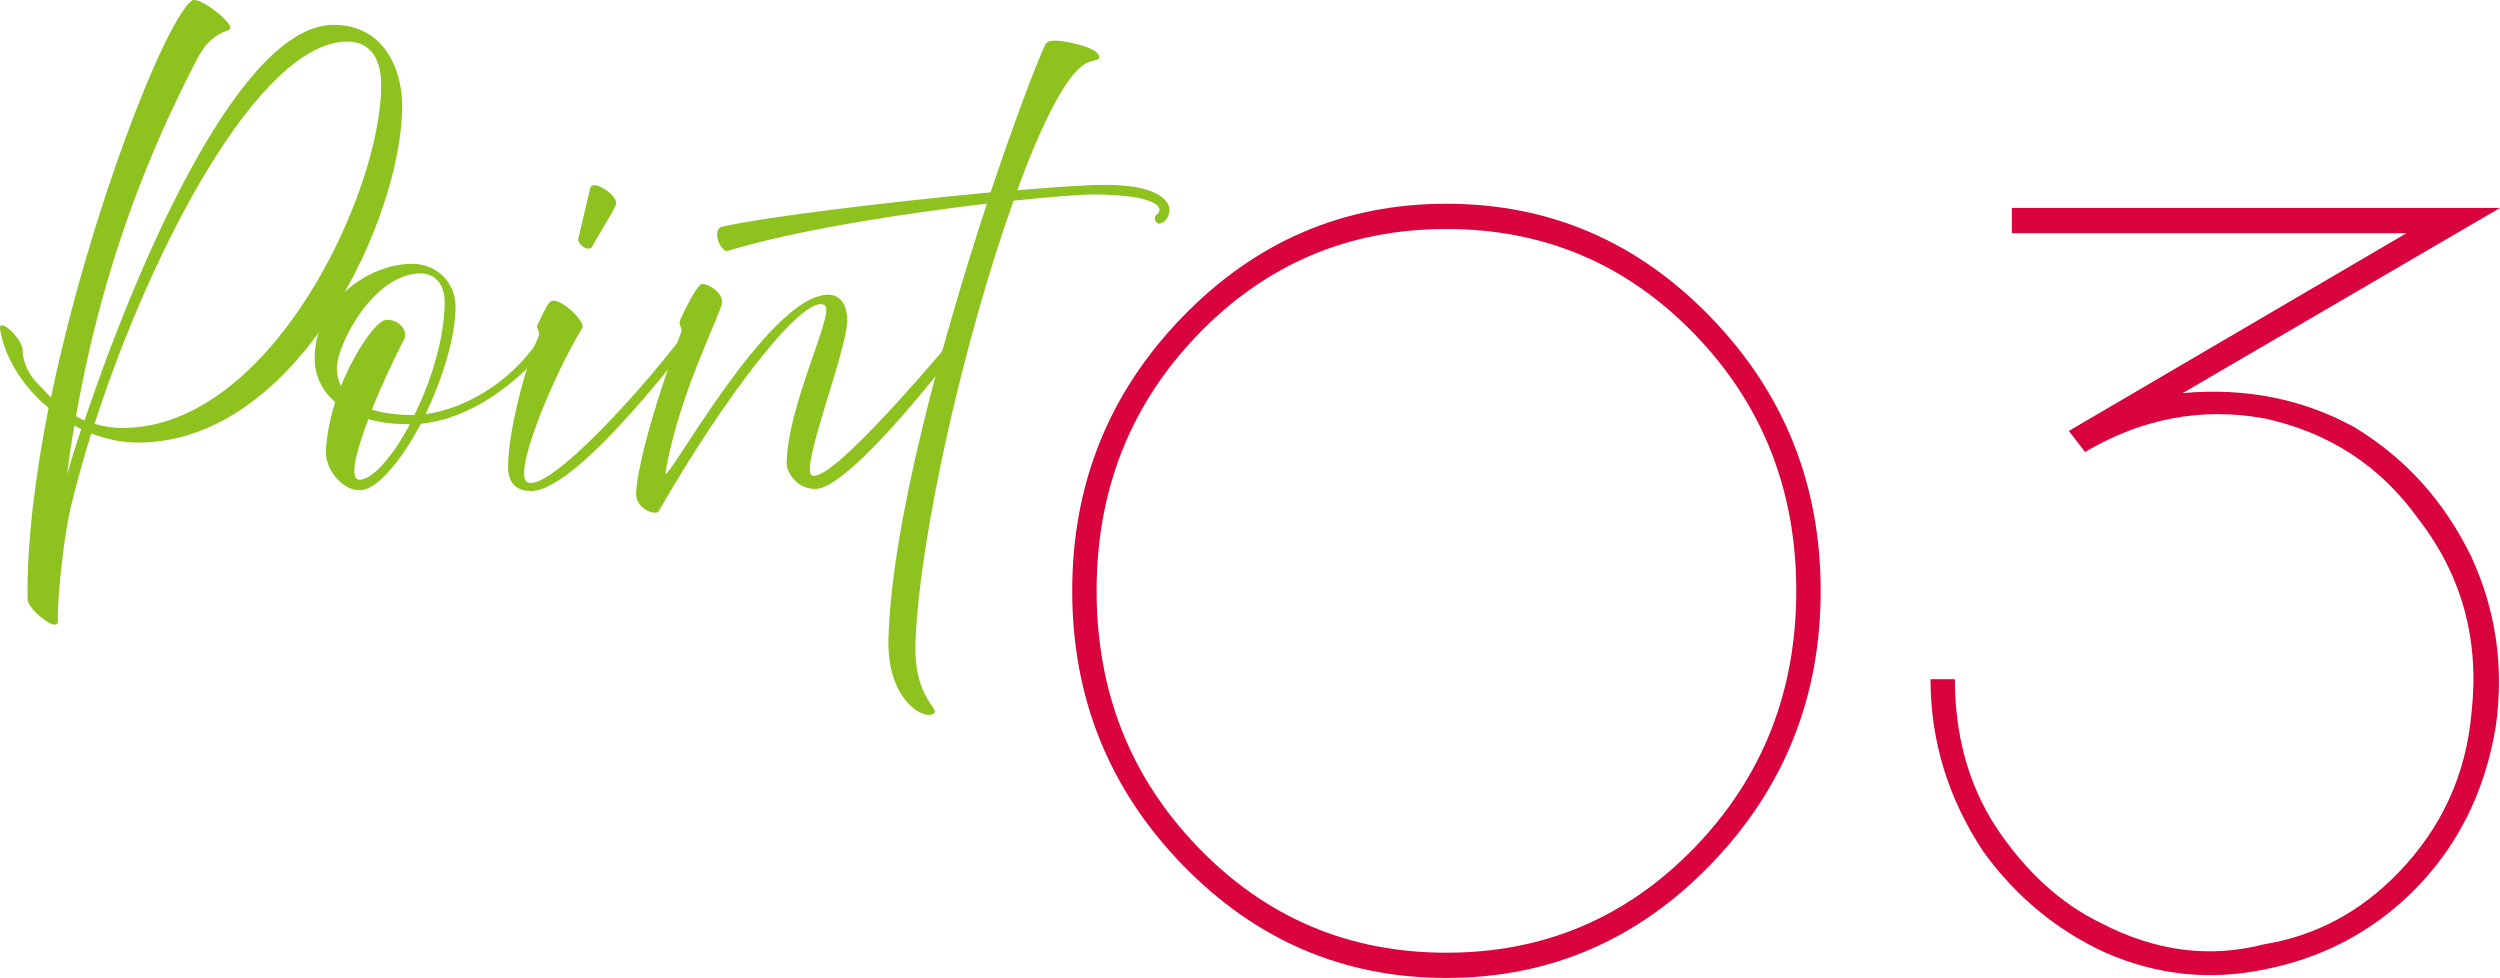 <?xml version="1.0" encoding="UTF-8"?>
<svg id="uuid-37b375b8-8d1f-41de-9d1a-48a958f59699" data-name="レイヤー 2" xmlns="http://www.w3.org/2000/svg" viewBox="0 0 209.497 81.951">
  <defs>
    <style>
      .uuid-e0550611-0137-4d55-a0fb-89b6406f8311 {
        fill: #d9043e;
      }

      .uuid-f0038f5c-0d66-40c5-872d-23820554bbc1 {
        fill: #8dc21f;
      }
    </style>
  </defs>
  <g id="uuid-77d38148-4cdb-4139-901c-4816043e6281" data-name="contents02">
    <g>
      <g>
        <path class="uuid-f0038f5c-0d66-40c5-872d-23820554bbc1" d="M2.31,50.213c-.067-4.76.644-10.36,1.76-16.031C1.904,32.397.382,29.946.01,27.601c-.169-1.12,1.895.771,1.895,1.785s.575,2.136,1.387,2.905c.236.21.541.596.981,1.016C7.52,17.695,13.88,1.663,16.078.053c.609-.455,3.891,2.171,3.112,2.45-.846.315-1.793.7-2.773,2.626-3.722,7.21-7.781,16.802-10.048,29.753.203.104.44.245.711.35C11.917,20.915,20.341,2.083,27.952,2.083c4.263,0,5.751,3.78,5.751,6.791,0,9.241-8.66,28.213-22.158,28.213-1.353,0-2.639-.28-3.89-.771-.677,2.136-1.252,4.235-1.726,6.196-.474,1.925-1.116,6.966-1.083,9.556,0,1.016-2.537-1.015-2.537-1.855ZM5.625,39.747c.339-1.19.744-2.485,1.185-3.78-.203-.105-.406-.21-.575-.315-.237,1.33-.44,2.695-.609,4.096ZM7.926,35.512c.677.21,1.454.35,2.334.35,12.482,0,21.685-19.741,21.685-28.737,0-2.065-.812-3.641-2.842-3.641-7.273,0-16.34,17.047-21.177,32.028Z"/>
        <path class="uuid-f0038f5c-0d66-40c5-872d-23820554bbc1" d="M27.315,37.892c.034-1.33.339-2.8.778-4.2-1.218-1.015-1.726-2.38-1.726-3.675,0-4.761,4.567-7.911,8.153-7.911,1.996,0,3.653,1.47,3.653,3.605,0,2.52-1.082,5.985-2.503,8.996,3.281-.455,7.51-2.73,10.013-7.071.203-.35,1.15.105.846.525-1.59,2.31-5.987,6.825-11.265,7.351-1.657,3.115-3.653,5.565-5.142,5.565s-2.842-1.785-2.809-3.186ZM31.171,34.321c.88.28,1.996.455,3.35.455h.203c1.421-2.87,2.537-6.44,2.537-9.521,0-1.436-.846-2.346-1.996-2.346-3.992,0-7.036,6.021-7.036,7.911,0,.525.102,1.05.338,1.54,1.252-3.08,3.045-5.565,3.822-5.565,1.219,0,1.793,1.05,1.489,1.61-.846,1.645-1.895,3.851-2.707,5.915ZM30.867,35.127c-1.049,2.765-1.624,5.075-.744,5.075,1.082,0,2.773-1.925,4.229-4.655h-.068c-1.319,0-2.469-.141-3.416-.42Z"/>
        <path class="uuid-f0038f5c-0d66-40c5-872d-23820554bbc1" d="M42.575,39.117c0-3.325,1.793-9.346,2.503-10.781.102-.21.102-.385.067-.56-.033-.211-.236-.28-.102-.561.744-1.54.947-1.925,1.185-1.995.135-.035.338-.035.541.07.981.385,2.267,1.785,2.029,2.205-2.436,3.955-5.886,12.286-4.601,12.916,1.827.875,10.014-8.121,13.701-13.196.812-1.12,1.015.07.643.49s-9.979,13.441-14.039,13.441c-.98,0-1.928-.42-1.928-2.03ZM48.461,19.97c.136-.489.812-3.465,1.015-4.235.203-.77,2.436.7,2.132,1.436-.305.735-1.691,2.87-1.963,3.465-.271.561-1.319-.175-1.184-.665Z"/>
        <path class="uuid-f0038f5c-0d66-40c5-872d-23820554bbc1" d="M53.301,41.287c.17-2.66,1.827-8.226,3.756-13.371.067-.175.067-.315,0-.49l-.034-.07c-.067-.14-.102-.35-.034-.524.44-.98,1.388-2.87,1.793-3.011.44-.14,1.793.665,1.726,1.54s-3.653,7.701-4.736,14.212c-.305,1.75,8.525-14.877,13.633-14.877.914,0,1.591.7,1.591,2.171,0,2.45-3.958,12.391-2.978,12.951,1.557.91,11.366-10.921,12.01-11.621.643-.7.98-.07.608.455-.372.524-9.303,12.321-12.313,12.321-1.624,0-2.402-1.471-2.402-2.101,0-4.726,4.026-12.637,3.214-13.267-1.623-1.26-8.457,7.666-13.971,17.292-.339.28-1.929-.28-1.861-1.61Z"/>
        <path class="uuid-f0038f5c-0d66-40c5-872d-23820554bbc1" d="M74.449,53.609c.236-9.73,4.533-25.202,8.254-36.544-6.833.806-15.832,2.171-21.718,3.956-.542.175-1.455-1.785-.44-2.03,3.722-.841,14.242-2.101,22.463-2.87,1.928-5.741,3.653-10.326,4.566-12.356.237-.525,1.185-.386,2.368-.141,1.15.245,2.301.735,2.165,1.226-.067.28-.744.14-1.421.665-1.59,1.225-3.518,5.181-5.446,10.431,3.248-.279,5.92-.455,7.375-.455,4.871,0,5.379,1.61,5.379,2.065,0,.665-.406,1.155-.88,1.19-.237,0-.541-.525-.169-.771.575-.42.405-1.645-5.277-1.68-.947,0-3.451.175-6.732.524-4.025,11.236-7.882,27.863-8.22,37.034-.17,5.041,2.469,5.671,1.353,6.021-.913.315-3.721-1.4-3.619-6.266Z"/>
      </g>
      <g>
        <path class="uuid-e0550611-0137-4d55-a0fb-89b6406f8311" d="M121.21,81.951c-8.639,0-16.021-3.173-22.157-9.52-6.136-6.347-9.203-13.983-9.203-22.919s3.067-16.572,9.203-22.919c6.136-6.347,13.519-9.52,22.157-9.52s16.021,3.173,22.157,9.52c6.136,6.347,9.203,13.988,9.203,22.919s-3.067,16.572-9.203,22.919c-6.136,6.347-13.523,9.52-22.157,9.52ZM121.21,79.836c8.181,0,15.11-2.937,20.794-8.815,5.677-5.873,8.521-13.046,8.521-21.509s-2.845-15.63-8.521-21.508c-5.684-5.873-12.613-8.815-20.794-8.815s-15.115,2.942-20.793,8.815c-5.684,5.878-8.522,13.046-8.522,21.508s2.839,15.636,8.522,21.509c5.678,5.878,12.612,8.815,20.793,8.815Z"/>
        <path class="uuid-e0550611-0137-4d55-a0fb-89b6406f8311" d="M168.592,17.425h40.905l-26.589,15.515c5.226-.468,9.997.474,14.317,2.821,4.313,2.589,7.61,6.231,9.885,10.93,2.046,4.468,2.728,9.168,2.046,14.104-.911,5.642-3.297,10.347-7.159,14.104-3.408,3.295-7.499,5.411-12.271,6.347-4.548.937-8.979.474-13.294-1.411-4.09-1.878-7.499-4.699-10.227-8.462-2.955-4.462-4.431-9.283-4.431-14.457h2.045c0,4.705,1.135,8.815,3.409,12.341,2.498,3.763,5.454,6.468,8.862,8.11,4.543,2.353,9.087,2.942,13.635,1.763,4.314-.705,8.064-2.7,11.249-5.994,3.633-3.757,5.678-8.226,6.136-13.399.682-6.11-.799-11.515-4.431-16.22-3.186-4.462-7.5-7.283-12.954-8.462-5.229-.937-10.226,0-14.998,2.821l-1.363-1.763,28.292-16.572h-33.064v-2.116Z"/>
      </g>
    </g>
  </g>
</svg>